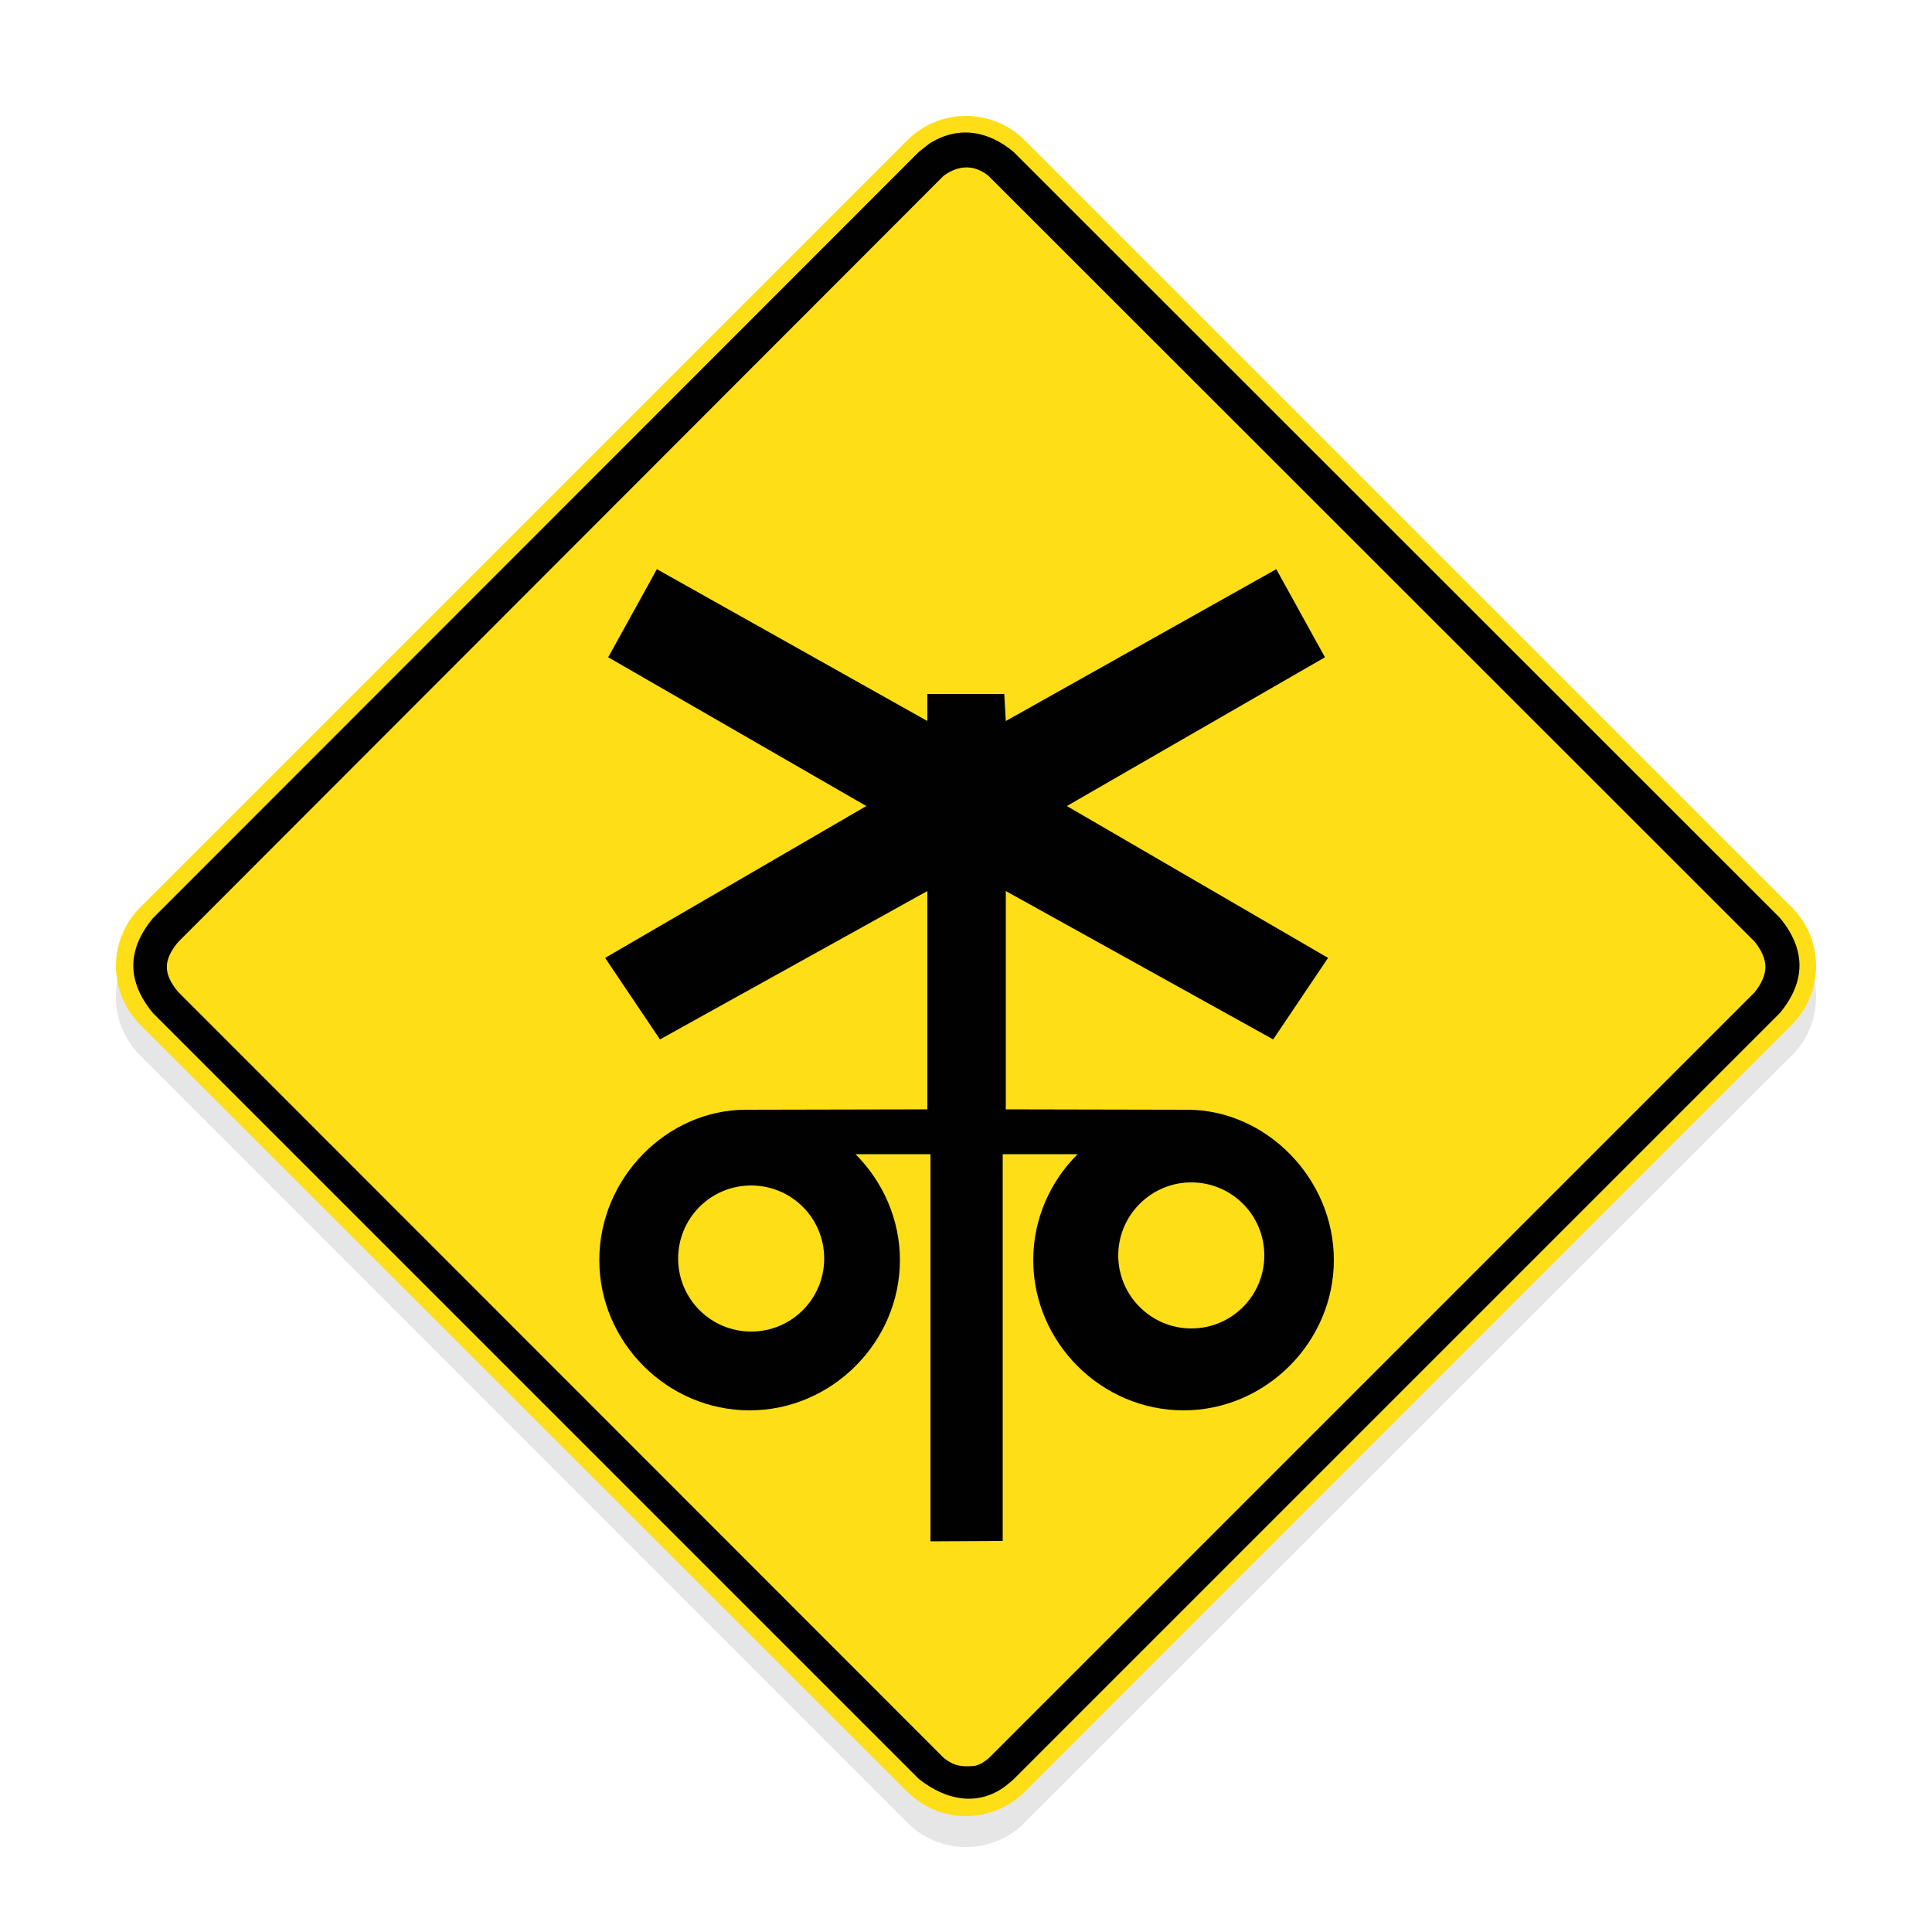 <?xml version="1.0" encoding="utf-8"?>
<!-- Generator: Adobe Illustrator 21.1.0, SVG Export Plug-In . SVG Version: 6.00 Build 0)  -->
<svg version="1.1" id="Layer_1" xmlns="http://www.w3.org/2000/svg" xmlns:xlink="http://www.w3.org/1999/xlink" x="0px" y="0px"
	 viewBox="0 0 500 500" style="enable-background:new 0 0 500 500;" xml:space="preserve">
<style type="text/css">
	.st0{fill:none;}
	.st1{opacity:0.1;}
	.st2{fill:#FEDE17;}
	.st3{fill:#010101;}
</style>
<g id="Layer_2_1_">
</g>
<g id="Layer_1_1_">
	<g id="Layer_2">
		<rect class="st0" width="500" height="500"/>
	</g>
	<rect class="st0" width="500" height="500"/>
</g>
<g>
	<path class="st1" d="M463.7,242.8L265.2,44.3c-8.4-8.4-22-8.4-30.4,0L36.3,242.8c-8.4,8.4-8.4,22,0,30.4l198.5,198.5
		c8.4,8.4,22,8.4,30.4,0l198.5-198.5C472.1,264.8,472.1,251.2,463.7,242.8z"/>
	<g>
		<path class="st2" d="M36.3,265.2l198.5,198.5c8.4,8.4,22,8.4,30.4,0l198.5-198.5c8.4-8.4,8.4-22,0-30.4L265.2,36.3
			c-8.4-8.4-22-8.4-30.4,0L36.3,234.8C27.9,243.2,27.9,256.8,36.3,265.2L36.3,265.2z"/>
		<path class="st3" d="M237.8,460.4c7.2,5.7,15.8,7.3,23.1,1.3l1.4-1.2l198.3-198.3c6.8-8.2,6.8-16.5,0-24.7L262.3,39.3
			c-6.5-5.4-14.1-6.9-21.7-2.2l-1.4,1.1l-1.4,1.1L39.6,237.6c-6.8,8.2-6.8,16.4,0,24.6L237.8,460.4L237.8,460.4z"/>
		<path class="st2" d="M252.3,457c1.5-0.4,2.2-0.9,3.5-1.9l198.3-198.3c3.7-4.7,3.7-8.4,0-13.1L255.8,45.5c-3.7-3-7.8-2.8-11.6,0
			L46.1,243.8c-3.9,4.7-3.9,8.2,0,12.9L244.3,455C247,457.1,249,457.3,252.3,457L252.3,457z"/>
		<path class="st3" d="M240.8,398.9v-0.1V298.7h-19.4c7.1,7.1,11.5,16.9,11.5,27.4c0,21.2-17.6,38.9-38.9,38.9
			c-21.3,0-38.9-17.6-38.9-38.9c0-21.3,17.6-38.9,37.9-38.9l47-0.1v-56.5L170.8,269l-14.2-21.1l67.6-39.3l-66.8-38.5l12.6-22.8
			l70,39.3v-7h19.9l0.4,7l70-39.3l12.6,22.8l-66.8,38.5l67.6,39.3L329.5,269l-69.2-38.4v56.5l47,0.1c20.2,0,37.9,17.6,37.9,38.9
			c0,21.2-17.6,38.9-38.9,38.9c-21.3,0-38.9-17.6-38.9-38.9c0-10.6,4.4-20.4,11.5-27.4h-19.4v100.1L240.8,398.9L240.8,398.9z
			 M194.4,344.6c10.5,0,18.9-8.5,18.9-18.9c0-10.5-8.5-18.9-18.9-18.9c-10.5,0-18.9,8.5-18.9,18.9
			C175.5,336.1,183.9,344.6,194.4,344.6L194.4,344.6z M308.3,343.8c10.5,0,18.9-8.5,18.9-18.9c0-10.5-8.5-18.9-18.9-18.9
			s-18.9,8.5-18.9,18.9C289.4,335.3,297.9,343.8,308.3,343.8L308.3,343.8z"/>
	</g>
</g>
</svg>
